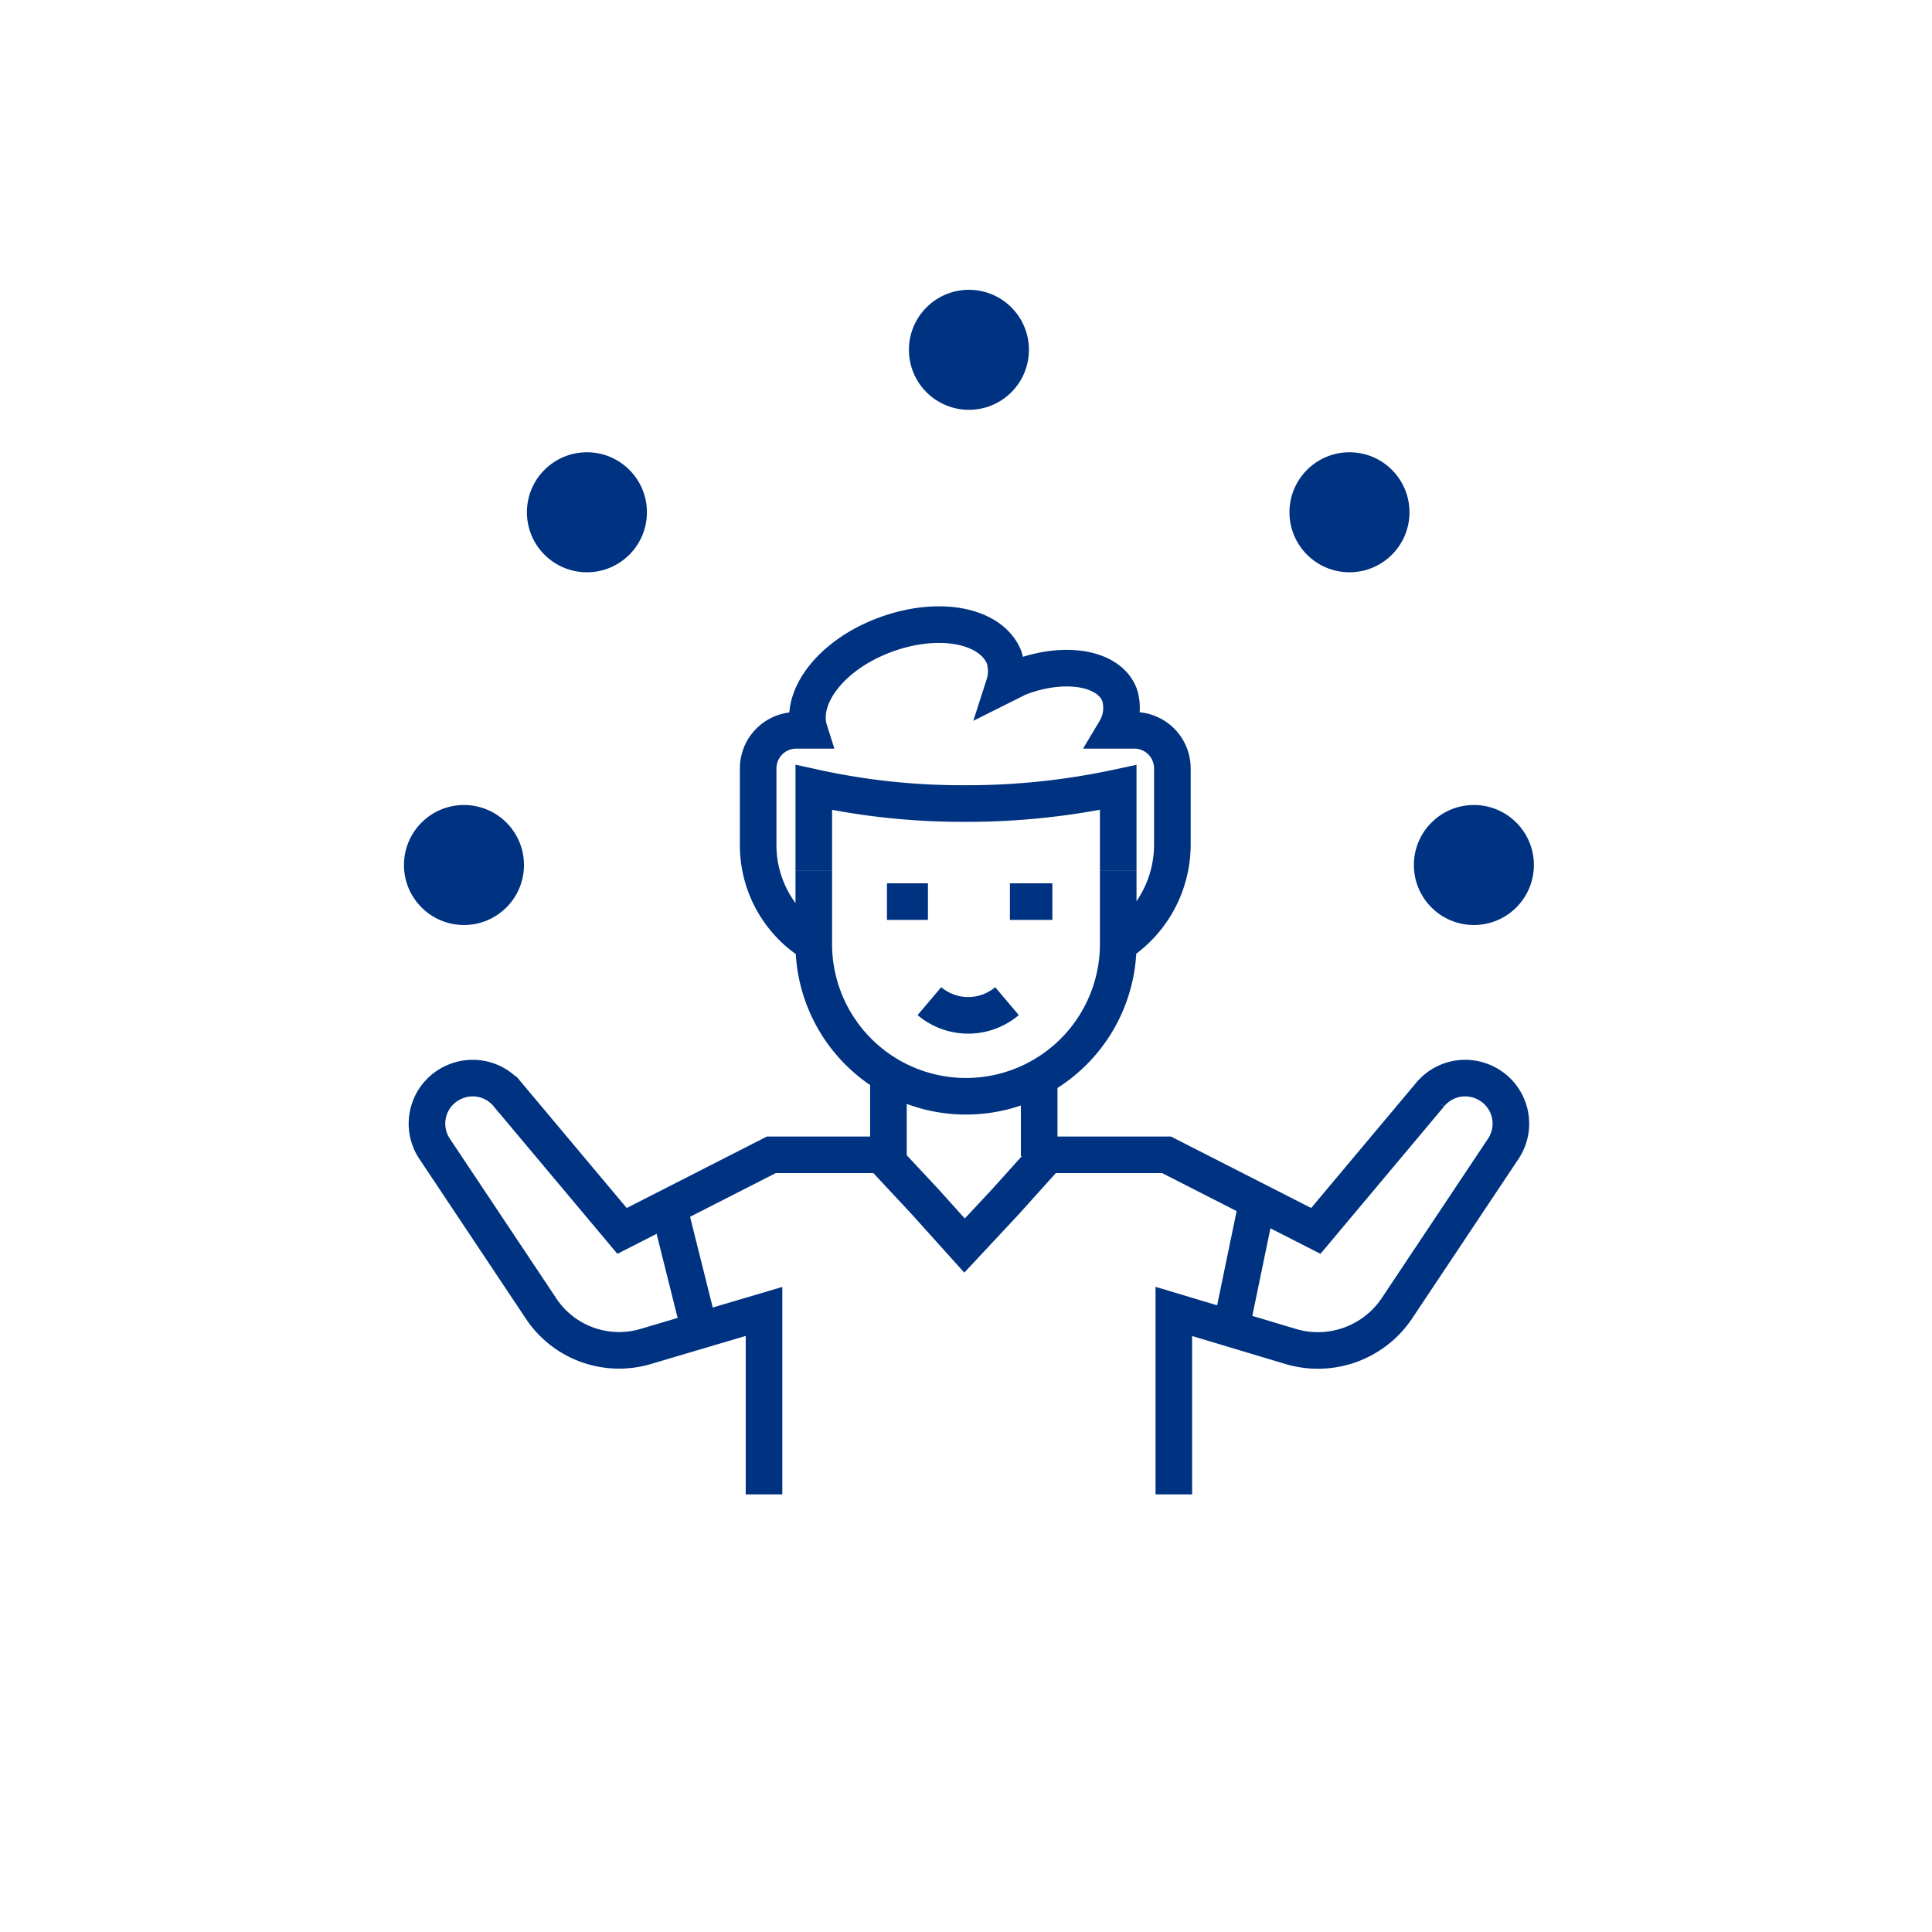 <svg xmlns="http://www.w3.org/2000/svg" width="132" height="132" viewBox="0 0 132 132"><defs><style>.a{fill:none;stroke:#003282;stroke-width:2.5px;}.b{fill:#003282;}</style></defs><title>Icon-Talente-1</title><line class="a" x1="60.7" y1="79" x2="60.7" y2="73.4"/><line class="a" x1="71" y1="73.4" x2="71" y2="79"/><path class="a" d="M55.6,59.5v5a10.4,10.4,0,0,0,20.8,0v-5"/><polyline class="a" points="71.4 79.1 68.7 82.1 65.9 85.1 63.2 82.1 60.4 79.1"/><path class="a" d="M60.7,78.9h-8L42.5,84.1l-7.8-9.3a3.1,3.1,0,0,0-3.6-.9h0a3.1,3.1,0,0,0-1.4,4.6l7.2,10.8A6.4,6.4,0,0,0,44.1,92l8.1-2.4v12.5"/><path class="a" d="M70.2,78.9h9.5l10.2,5.2,7.8-9.3a3.1,3.1,0,0,1,3.6-.9h0a3.1,3.1,0,0,1,1.4,4.6L95.5,89.3A6.5,6.5,0,0,1,88.2,92l-8-2.4v12.5"/><path class="a" d="M55.6,59.5V53.8a47.2,47.2,0,0,0,10.3,1.1,49,49,0,0,0,10.5-1.1v5.7"/><path class="a" d="M76.4,64.5h0a8.1,8.1,0,0,0,3.7-6.8V52.5a2.6,2.6,0,0,0-2.5-2.6H76.2a3,3,0,0,0,.3-2.4c-.7-1.9-3.8-2.4-6.9-1.2l-1,.5a3.1,3.1,0,0,0,0-1.9c-.9-2.2-4.5-2.9-8.2-1.5s-5.8,4.3-5.1,6.5h-.9a2.6,2.6,0,0,0-2.6,2.6v5.2a7.9,7.9,0,0,0,3.8,6.8h0"/><line class="a" x1="63.4" y1="61.6" x2="60.6" y2="61.6"/><line class="a" x1="71.9" y1="61.6" x2="69" y2="61.6"/><path class="a" d="M68.8,68.4a4.1,4.1,0,0,1-5.3,0"/><circle class="b" cx="31.7" cy="59.1" r="4.1"/><circle class="b" cx="40.1" cy="35" r="4.1"/><circle class="b" cx="100.7" cy="59.1" r="4.1"/><circle class="b" cx="92.2" cy="35" r="4.1"/><circle class="b" cx="66.2" cy="23.9" r="4.1"/><line class="a" x1="45.7" y1="82.5" x2="47.8" y2="90.9"/><line class="a" x1="85.9" y1="82.1" x2="84.1" y2="90.8"/></svg>